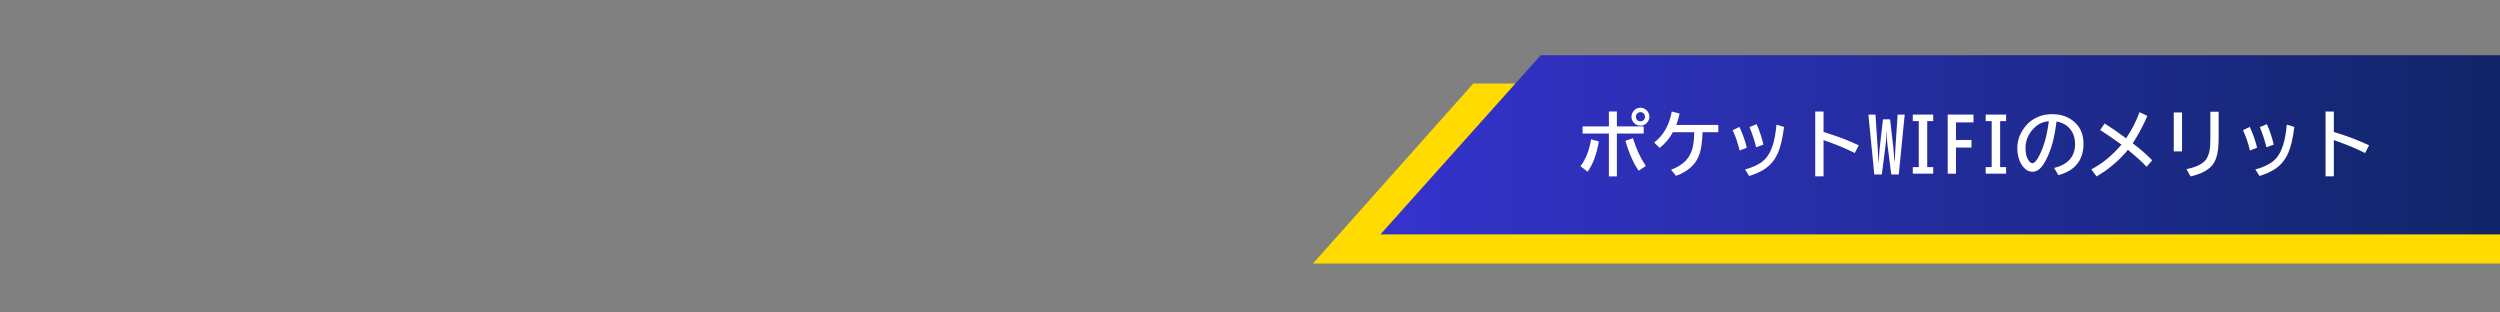 <svg xmlns="http://www.w3.org/2000/svg" xmlns:xlink="http://www.w3.org/1999/xlink" width="1600" zoomAndPan="magnify" viewBox="0 0 1200 150" height="200" preserveAspectRatio="xMidYMid meet" version="1.0"><rect x="0" y="0" width="1200" height="150" fill="#808080" stroke="none"/><defs><g/><clipPath id="195e569055"><path d="M 630.223 40.109 L 1200 40.109 L 1200 126.508 L 630.223 126.508 Z M 630.223 40.109 " clip-rule="nonzero"/></clipPath><clipPath id="41d8dd59d4"><path d="M 707.164 40.109 L 1298.309 40.109 L 1221.367 126.508 L 630.223 126.508 Z M 707.164 40.109 " clip-rule="nonzero"/></clipPath><clipPath id="1e95d27518"><path d="M 662.609 26.492 L 1200 26.492 L 1200 112.516 L 662.609 112.516 Z M 662.609 26.492 " clip-rule="nonzero"/></clipPath><clipPath id="3c778d0839"><path d="M 739.551 26.492 L 1279.211 26.492 L 1202.27 112.516 L 662.609 112.516 Z M 739.551 26.492 " clip-rule="nonzero"/></clipPath><linearGradient x1="0.006" gradientTransform="matrix(0.336, 0, 0, 0.336, 662.607, 26.491)" y1="128" x2="1599.216" gradientUnits="userSpaceOnUse" y2="128" id="657c716430"><stop stop-opacity="1" stop-color="rgb(20.799%, 20%, 80.399%)" offset="0"/><stop stop-opacity="1" stop-color="rgb(20.741%, 19.978%, 80.243%)" offset="0.008"/><stop stop-opacity="1" stop-color="rgb(20.627%, 19.934%, 79.93%)" offset="0.016"/><stop stop-opacity="1" stop-color="rgb(20.511%, 19.891%, 79.617%)" offset="0.023"/><stop stop-opacity="1" stop-color="rgb(20.396%, 19.849%, 79.305%)" offset="0.031"/><stop stop-opacity="1" stop-color="rgb(20.28%, 19.806%, 78.992%)" offset="0.039"/><stop stop-opacity="1" stop-color="rgb(20.166%, 19.763%, 78.679%)" offset="0.047"/><stop stop-opacity="1" stop-color="rgb(20.05%, 19.72%, 78.368%)" offset="0.055"/><stop stop-opacity="1" stop-color="rgb(19.936%, 19.678%, 78.055%)" offset="0.062"/><stop stop-opacity="1" stop-color="rgb(19.821%, 19.635%, 77.742%)" offset="0.07"/><stop stop-opacity="1" stop-color="rgb(19.705%, 19.592%, 77.429%)" offset="0.078"/><stop stop-opacity="1" stop-color="rgb(19.591%, 19.548%, 77.116%)" offset="0.086"/><stop stop-opacity="1" stop-color="rgb(19.475%, 19.505%, 76.805%)" offset="0.094"/><stop stop-opacity="1" stop-color="rgb(19.36%, 19.463%, 76.492%)" offset="0.102"/><stop stop-opacity="1" stop-color="rgb(19.246%, 19.42%, 76.18%)" offset="0.109"/><stop stop-opacity="1" stop-color="rgb(19.13%, 19.377%, 75.867%)" offset="0.117"/><stop stop-opacity="1" stop-color="rgb(19.016%, 19.334%, 75.554%)" offset="0.125"/><stop stop-opacity="1" stop-color="rgb(18.9%, 19.292%, 75.241%)" offset="0.133"/><stop stop-opacity="1" stop-color="rgb(18.785%, 19.249%, 74.93%)" offset="0.141"/><stop stop-opacity="1" stop-color="rgb(18.671%, 19.206%, 74.617%)" offset="0.148"/><stop stop-opacity="1" stop-color="rgb(18.555%, 19.162%, 74.304%)" offset="0.156"/><stop stop-opacity="1" stop-color="rgb(18.44%, 19.119%, 73.991%)" offset="0.164"/><stop stop-opacity="1" stop-color="rgb(18.324%, 19.077%, 73.679%)" offset="0.172"/><stop stop-opacity="1" stop-color="rgb(18.21%, 19.034%, 73.367%)" offset="0.18"/><stop stop-opacity="1" stop-color="rgb(18.094%, 18.991%, 73.055%)" offset="0.188"/><stop stop-opacity="1" stop-color="rgb(17.979%, 18.948%, 72.742%)" offset="0.195"/><stop stop-opacity="1" stop-color="rgb(17.865%, 18.906%, 72.429%)" offset="0.203"/><stop stop-opacity="1" stop-color="rgb(17.749%, 18.863%, 72.116%)" offset="0.211"/><stop stop-opacity="1" stop-color="rgb(17.635%, 18.82%, 71.803%)" offset="0.219"/><stop stop-opacity="1" stop-color="rgb(17.519%, 18.776%, 71.492%)" offset="0.227"/><stop stop-opacity="1" stop-color="rgb(17.404%, 18.733%, 71.179%)" offset="0.234"/><stop stop-opacity="1" stop-color="rgb(17.29%, 18.69%, 70.866%)" offset="0.242"/><stop stop-opacity="1" stop-color="rgb(17.174%, 18.648%, 70.554%)" offset="0.25"/><stop stop-opacity="1" stop-color="rgb(17.059%, 18.605%, 70.241%)" offset="0.258"/><stop stop-opacity="1" stop-color="rgb(16.943%, 18.562%, 69.93%)" offset="0.266"/><stop stop-opacity="1" stop-color="rgb(16.829%, 18.52%, 69.617%)" offset="0.273"/><stop stop-opacity="1" stop-color="rgb(16.714%, 18.477%, 69.304%)" offset="0.281"/><stop stop-opacity="1" stop-color="rgb(16.599%, 18.434%, 68.991%)" offset="0.289"/><stop stop-opacity="1" stop-color="rgb(16.484%, 18.39%, 68.678%)" offset="0.297"/><stop stop-opacity="1" stop-color="rgb(16.368%, 18.347%, 68.365%)" offset="0.305"/><stop stop-opacity="1" stop-color="rgb(16.254%, 18.304%, 68.054%)" offset="0.312"/><stop stop-opacity="1" stop-color="rgb(16.138%, 18.262%, 67.741%)" offset="0.32"/><stop stop-opacity="1" stop-color="rgb(16.023%, 18.219%, 67.429%)" offset="0.328"/><stop stop-opacity="1" stop-color="rgb(15.909%, 18.176%, 67.116%)" offset="0.336"/><stop stop-opacity="1" stop-color="rgb(15.793%, 18.134%, 66.803%)" offset="0.344"/><stop stop-opacity="1" stop-color="rgb(15.678%, 18.091%, 66.492%)" offset="0.352"/><stop stop-opacity="1" stop-color="rgb(15.562%, 18.048%, 66.179%)" offset="0.359"/><stop stop-opacity="1" stop-color="rgb(15.448%, 18.004%, 65.866%)" offset="0.367"/><stop stop-opacity="1" stop-color="rgb(15.334%, 17.961%, 65.553%)" offset="0.375"/><stop stop-opacity="1" stop-color="rgb(15.218%, 17.918%, 65.24%)" offset="0.383"/><stop stop-opacity="1" stop-color="rgb(15.103%, 17.876%, 64.928%)" offset="0.391"/><stop stop-opacity="1" stop-color="rgb(14.987%, 17.833%, 64.616%)" offset="0.398"/><stop stop-opacity="1" stop-color="rgb(14.873%, 17.79%, 64.304%)" offset="0.406"/><stop stop-opacity="1" stop-color="rgb(14.758%, 17.747%, 63.991%)" offset="0.414"/><stop stop-opacity="1" stop-color="rgb(14.642%, 17.705%, 63.678%)" offset="0.422"/><stop stop-opacity="1" stop-color="rgb(14.528%, 17.662%, 63.365%)" offset="0.43"/><stop stop-opacity="1" stop-color="rgb(14.412%, 17.618%, 63.054%)" offset="0.438"/><stop stop-opacity="1" stop-color="rgb(14.297%, 17.575%, 62.741%)" offset="0.445"/><stop stop-opacity="1" stop-color="rgb(14.182%, 17.532%, 62.428%)" offset="0.453"/><stop stop-opacity="1" stop-color="rgb(14.067%, 17.49%, 62.115%)" offset="0.461"/><stop stop-opacity="1" stop-color="rgb(13.953%, 17.447%, 61.803%)" offset="0.469"/><stop stop-opacity="1" stop-color="rgb(13.837%, 17.404%, 61.49%)" offset="0.477"/><stop stop-opacity="1" stop-color="rgb(13.722%, 17.361%, 61.179%)" offset="0.484"/><stop stop-opacity="1" stop-color="rgb(13.606%, 17.319%, 60.866%)" offset="0.492"/><stop stop-opacity="1" stop-color="rgb(13.492%, 17.276%, 60.553%)" offset="0.5"/><stop stop-opacity="1" stop-color="rgb(13.377%, 17.232%, 60.24%)" offset="0.508"/><stop stop-opacity="1" stop-color="rgb(13.261%, 17.189%, 59.927%)" offset="0.516"/><stop stop-opacity="1" stop-color="rgb(13.147%, 17.146%, 59.616%)" offset="0.523"/><stop stop-opacity="1" stop-color="rgb(13.031%, 17.104%, 59.303%)" offset="0.531"/><stop stop-opacity="1" stop-color="rgb(12.917%, 17.061%, 58.99%)" offset="0.539"/><stop stop-opacity="1" stop-color="rgb(12.802%, 17.018%, 58.678%)" offset="0.547"/><stop stop-opacity="1" stop-color="rgb(12.686%, 16.975%, 58.365%)" offset="0.555"/><stop stop-opacity="1" stop-color="rgb(12.572%, 16.933%, 58.052%)" offset="0.562"/><stop stop-opacity="1" stop-color="rgb(12.456%, 16.888%, 57.741%)" offset="0.57"/><stop stop-opacity="1" stop-color="rgb(12.341%, 16.846%, 57.428%)" offset="0.578"/><stop stop-opacity="1" stop-color="rgb(12.225%, 16.803%, 57.115%)" offset="0.586"/><stop stop-opacity="1" stop-color="rgb(12.111%, 16.76%, 56.802%)" offset="0.594"/><stop stop-opacity="1" stop-color="rgb(11.996%, 16.718%, 56.49%)" offset="0.602"/><stop stop-opacity="1" stop-color="rgb(11.88%, 16.675%, 56.178%)" offset="0.609"/><stop stop-opacity="1" stop-color="rgb(11.766%, 16.632%, 55.865%)" offset="0.617"/><stop stop-opacity="1" stop-color="rgb(11.65%, 16.589%, 55.553%)" offset="0.625"/><stop stop-opacity="1" stop-color="rgb(11.536%, 16.547%, 55.24%)" offset="0.633"/><stop stop-opacity="1" stop-color="rgb(11.421%, 16.502%, 54.927%)" offset="0.641"/><stop stop-opacity="1" stop-color="rgb(11.305%, 16.46%, 54.614%)" offset="0.648"/><stop stop-opacity="1" stop-color="rgb(11.191%, 16.417%, 54.303%)" offset="0.656"/><stop stop-opacity="1" stop-color="rgb(11.075%, 16.374%, 53.99%)" offset="0.664"/><stop stop-opacity="1" stop-color="rgb(10.96%, 16.331%, 53.677%)" offset="0.672"/><stop stop-opacity="1" stop-color="rgb(10.846%, 16.289%, 53.365%)" offset="0.68"/><stop stop-opacity="1" stop-color="rgb(10.73%, 16.246%, 53.052%)" offset="0.688"/><stop stop-opacity="1" stop-color="rgb(10.616%, 16.203%, 52.74%)" offset="0.695"/><stop stop-opacity="1" stop-color="rgb(10.5%, 16.161%, 52.428%)" offset="0.703"/><stop stop-opacity="1" stop-color="rgb(10.385%, 16.116%, 52.115%)" offset="0.711"/><stop stop-opacity="1" stop-color="rgb(10.269%, 16.074%, 51.802%)" offset="0.719"/><stop stop-opacity="1" stop-color="rgb(10.155%, 16.031%, 51.489%)" offset="0.727"/><stop stop-opacity="1" stop-color="rgb(10.04%, 15.988%, 51.176%)" offset="0.734"/><stop stop-opacity="1" stop-color="rgb(9.924%, 15.945%, 50.865%)" offset="0.742"/><stop stop-opacity="1" stop-color="rgb(9.81%, 15.903%, 50.552%)" offset="0.75"/><stop stop-opacity="1" stop-color="rgb(9.694%, 15.86%, 50.24%)" offset="0.758"/><stop stop-opacity="1" stop-color="rgb(9.579%, 15.817%, 49.927%)" offset="0.766"/><stop stop-opacity="1" stop-color="rgb(9.465%, 15.775%, 49.614%)" offset="0.773"/><stop stop-opacity="1" stop-color="rgb(9.349%, 15.73%, 49.303%)" offset="0.781"/><stop stop-opacity="1" stop-color="rgb(9.235%, 15.688%, 48.99%)" offset="0.789"/><stop stop-opacity="1" stop-color="rgb(9.119%, 15.645%, 48.677%)" offset="0.797"/><stop stop-opacity="1" stop-color="rgb(9.004%, 15.602%, 48.364%)" offset="0.805"/><stop stop-opacity="1" stop-color="rgb(8.888%, 15.559%, 48.051%)" offset="0.812"/><stop stop-opacity="1" stop-color="rgb(8.774%, 15.517%, 47.739%)" offset="0.82"/><stop stop-opacity="1" stop-color="rgb(8.659%, 15.474%, 47.427%)" offset="0.828"/><stop stop-opacity="1" stop-color="rgb(8.543%, 15.431%, 47.115%)" offset="0.836"/><stop stop-opacity="1" stop-color="rgb(8.429%, 15.388%, 46.802%)" offset="0.844"/><stop stop-opacity="1" stop-color="rgb(8.313%, 15.344%, 46.489%)" offset="0.852"/><stop stop-opacity="1" stop-color="rgb(8.199%, 15.302%, 46.176%)" offset="0.859"/><stop stop-opacity="1" stop-color="rgb(8.084%, 15.259%, 45.865%)" offset="0.867"/><stop stop-opacity="1" stop-color="rgb(7.968%, 15.216%, 45.552%)" offset="0.875"/><stop stop-opacity="1" stop-color="rgb(7.854%, 15.173%, 45.239%)" offset="0.883"/><stop stop-opacity="1" stop-color="rgb(7.738%, 15.131%, 44.926%)" offset="0.891"/><stop stop-opacity="1" stop-color="rgb(7.623%, 15.088%, 44.614%)" offset="0.898"/><stop stop-opacity="1" stop-color="rgb(7.509%, 15.045%, 44.301%)" offset="0.906"/><stop stop-opacity="1" stop-color="rgb(7.393%, 15.002%, 43.99%)" offset="0.914"/><stop stop-opacity="1" stop-color="rgb(7.278%, 14.958%, 43.677%)" offset="0.922"/><stop stop-opacity="1" stop-color="rgb(7.162%, 14.915%, 43.364%)" offset="0.93"/><stop stop-opacity="1" stop-color="rgb(7.048%, 14.873%, 43.051%)" offset="0.938"/><stop stop-opacity="1" stop-color="rgb(6.932%, 14.83%, 42.738%)" offset="0.945"/><stop stop-opacity="1" stop-color="rgb(6.818%, 14.787%, 42.427%)" offset="0.953"/><stop stop-opacity="1" stop-color="rgb(6.703%, 14.745%, 42.114%)" offset="0.961"/><stop stop-opacity="1" stop-color="rgb(6.587%, 14.702%, 41.801%)" offset="0.969"/><stop stop-opacity="1" stop-color="rgb(6.473%, 14.659%, 41.489%)" offset="0.977"/><stop stop-opacity="1" stop-color="rgb(6.357%, 14.616%, 41.176%)" offset="0.984"/><stop stop-opacity="1" stop-color="rgb(6.242%, 14.572%, 40.863%)" offset="0.992"/><stop stop-opacity="1" stop-color="rgb(6.128%, 14.529%, 40.552%)" offset="1"/></linearGradient></defs><g clip-path="url(#195e569055)"><g clip-path="url(#41d8dd59d4)"><path fill="#ffdb00" d="M 630.223 40.109 L 1298.473 40.109 L 1298.473 126.508 L 630.223 126.508 Z M 630.223 40.109 " fill-opacity="1" fill-rule="nonzero"/></g></g><g clip-path="url(#1e95d27518)"><g clip-path="url(#3c778d0839)"><path fill="url(#657c716430)" d="M 662.609 26.492 L 662.609 112.516 L 1200 112.516 L 1200 26.492 Z M 662.609 26.492 " fill-rule="nonzero"/></g></g><g fill="#ffffff" fill-opacity="1"><g transform="translate(756.823, 82.483)"><g><path d="M 15.438 -28.984 L 19.281 -28.984 L 19.281 -21.812 L 32.156 -21.812 L 32.156 -18.375 L 19.281 -18.375 L 19.281 2.203 L 15.438 2.203 L 15.438 -18.375 L 2.812 -18.375 L 2.812 -21.812 L 15.438 -21.812 Z M 1.812 -2.703 C 4.332 -5.992 6.023 -10.297 6.891 -15.609 L 10.625 -14.594 C 9.582 -8.438 7.781 -3.594 5.219 -0.062 Z M 29.703 -0.531 C 27.141 -4.383 25.02 -9.176 23.344 -14.906 L 27.016 -16.141 C 28.41 -11.367 30.461 -6.922 33.172 -2.797 Z M 30.609 -30.766 C 31.367 -30.766 32.094 -30.551 32.781 -30.125 C 33.457 -29.719 33.988 -29.16 34.375 -28.453 C 34.707 -27.816 34.875 -27.148 34.875 -26.453 C 34.875 -25.336 34.477 -24.352 33.688 -23.5 C 32.844 -22.602 31.805 -22.156 30.578 -22.156 C 29.961 -22.156 29.367 -22.285 28.797 -22.547 C 28.086 -22.867 27.516 -23.352 27.078 -24 C 26.547 -24.75 26.281 -25.57 26.281 -26.469 C 26.281 -27.164 26.457 -27.836 26.812 -28.484 C 27.164 -29.141 27.641 -29.664 28.234 -30.062 C 28.953 -30.531 29.742 -30.766 30.609 -30.766 Z M 30.578 -28.656 C 30.16 -28.656 29.766 -28.535 29.391 -28.297 C 28.723 -27.879 28.391 -27.258 28.391 -26.438 C 28.391 -25.852 28.586 -25.352 28.984 -24.938 C 29.422 -24.477 29.957 -24.25 30.594 -24.25 C 30.945 -24.25 31.281 -24.328 31.594 -24.484 C 32.383 -24.898 32.781 -25.551 32.781 -26.438 C 32.781 -27.062 32.555 -27.594 32.109 -28.031 C 31.703 -28.445 31.191 -28.656 30.578 -28.656 Z M 30.578 -28.656 "/></g></g></g><g fill="#ffffff" fill-opacity="1"><g transform="translate(791.815, 82.483)"><g><path d="M 32.969 -19.031 L 25.406 -19.031 C 25.281 -14.695 24.832 -11.32 24.062 -8.906 C 23.188 -6.145 21.707 -3.852 19.625 -2.031 C 17.852 -0.457 15.547 0.863 12.703 1.938 L 10.281 -0.969 C 12.988 -2.051 15.098 -3.281 16.609 -4.656 C 18.691 -6.52 20.078 -9.016 20.766 -12.141 C 21.148 -13.879 21.379 -16.176 21.453 -19.031 L 11.156 -19.031 C 9.656 -16.145 7.539 -13.629 4.812 -11.484 L 2.203 -14.062 C 6.703 -17.582 9.508 -22.547 10.625 -28.953 L 14.422 -27.953 C 13.93 -25.836 13.391 -24.02 12.797 -22.5 L 32.969 -22.5 Z M 32.969 -19.031 "/></g></g></g><g fill="#ffffff" fill-opacity="1"><g transform="translate(826.807, 82.483)"><g><path d="M 8.203 -10.25 C 7.379 -13.758 6.27 -17.004 4.875 -19.984 L 8.125 -21.562 C 9.562 -18.602 10.738 -15.281 11.656 -11.594 Z M 16.141 -11.797 C 15.492 -14.586 14.441 -17.816 12.984 -21.484 L 16.359 -22.891 C 17.672 -20.004 18.766 -16.738 19.641 -13.094 Z M 10.812 -1.156 C 14.625 -2.176 17.531 -3.547 19.531 -5.266 C 21.539 -6.984 23.066 -9.469 24.109 -12.719 C 24.93 -15.289 25.531 -18.598 25.906 -22.641 L 29.547 -21.562 C 28.859 -16.219 27.906 -12.125 26.688 -9.281 C 25.207 -5.789 22.988 -3.102 20.031 -1.219 C 18.145 -0.008 15.738 1.062 12.812 2 Z M 10.812 -1.156 "/></g></g></g><g fill="#ffffff" fill-opacity="1"><g transform="translate(861.799, 82.483)"><g><path d="M 9.516 -28.953 L 13.5 -28.953 L 13.5 -19.141 C 20.301 -17.047 25.938 -14.906 30.406 -12.719 L 28.484 -9.031 C 24.203 -11.195 19.207 -13.266 13.5 -15.234 L 13.5 2.141 L 9.516 2.141 Z M 9.516 -28.953 "/></g></g></g><g fill="#ffffff" fill-opacity="1"><g transform="translate(896.791, 82.483)"><g><path d="M 0.031 -27.484 L 3.438 -27.484 L 4.438 -12.188 L 4.484 -11.688 C 4.641 -8.906 4.758 -6.633 4.844 -4.875 L 4.969 -4.875 L 5.031 -5.719 C 5.219 -8.727 5.383 -10.836 5.531 -12.047 L 7.047 -25.203 L 10.453 -25.203 L 11.969 -12.047 C 12.102 -10.836 12.281 -8.633 12.5 -5.438 L 12.531 -4.875 L 12.656 -4.875 C 12.75 -7.207 12.883 -9.645 13.062 -12.188 L 14.062 -27.484 L 17.469 -27.484 L 14.625 1.266 L 11.016 1.266 L 9.219 -12.812 C 8.945 -14.758 8.812 -16.82 8.812 -19 L 8.688 -19 C 8.645 -16.625 8.508 -14.562 8.281 -12.812 L 6.484 1.266 L 2.875 1.266 Z M 0.031 -27.484 "/></g></g></g><g fill="#ffffff" fill-opacity="1"><g transform="translate(914.288, 82.483)"><g><path d="M 3.844 -27.484 L 13.656 -27.484 L 13.656 -24.344 L 10.781 -24.344 L 10.781 -2.266 L 13.656 -2.266 L 13.656 0.875 L 3.844 0.875 L 3.844 -2.266 L 6.719 -2.266 L 6.719 -24.344 L 3.844 -24.344 Z M 3.844 -27.484 "/></g></g></g><g fill="#ffffff" fill-opacity="1"><g transform="translate(931.784, 82.483)"><g><path d="M 3.109 -27.484 L 15.5 -27.484 L 15.5 -23.734 L 7.094 -23.734 L 7.094 -15.297 L 14.531 -15.297 L 14.531 -11.656 L 7.094 -11.656 L 7.094 0.875 L 3.109 0.875 Z M 3.109 -27.484 "/></g></g></g><g fill="#ffffff" fill-opacity="1"><g transform="translate(949.28, 82.483)"><g><path d="M 3.844 -27.484 L 13.656 -27.484 L 13.656 -24.344 L 10.781 -24.344 L 10.781 -2.266 L 13.656 -2.266 L 13.656 0.875 L 3.844 0.875 L 3.844 -2.266 L 6.719 -2.266 L 6.719 -24.344 L 3.844 -24.344 Z M 3.844 -27.484 "/></g></g></g><g fill="#ffffff" fill-opacity="1"><g transform="translate(966.776, 82.483)"><g><path d="M 19.219 -1.859 C 25.914 -3.547 29.266 -7.379 29.266 -13.359 C 29.266 -15.973 28.586 -18.219 27.234 -20.094 C 25.734 -22.219 23.445 -23.582 20.375 -24.188 C 19.695 -18.895 18.781 -14.562 17.625 -11.188 C 16.82 -8.832 15.828 -6.609 14.641 -4.516 C 12.93 -1.523 10.988 -0.031 8.812 -0.031 C 7.195 -0.031 5.758 -0.758 4.5 -2.219 C 3.688 -3.145 3.031 -4.281 2.531 -5.625 C 1.863 -7.363 1.531 -9.238 1.531 -11.25 C 1.531 -14.488 2.426 -17.477 4.219 -20.219 C 6.031 -23.008 8.383 -25.035 11.281 -26.297 C 13.383 -27.223 15.695 -27.688 18.219 -27.688 C 22.145 -27.688 25.484 -26.633 28.234 -24.531 C 31.609 -21.938 33.297 -18.27 33.297 -13.531 C 33.297 -5.594 29.281 -0.555 21.25 1.578 Z M 16.656 -24.312 C 14.645 -24.094 12.961 -23.555 11.609 -22.703 C 10.742 -22.141 9.883 -21.395 9.031 -20.469 C 6.656 -17.852 5.469 -14.816 5.469 -11.359 C 5.469 -8.848 5.969 -6.879 6.969 -5.453 C 7.582 -4.578 8.191 -4.141 8.797 -4.141 C 9.617 -4.141 10.539 -5.047 11.562 -6.859 C 14.07 -11.266 15.77 -17.082 16.656 -24.312 Z M 16.656 -24.312 "/></g></g></g><g fill="#ffffff" fill-opacity="1"><g transform="translate(1001.768, 82.483)"><g><path d="M 8.438 -23.203 C 11.062 -21.598 14.281 -19.395 18.094 -16.594 L 18.766 -16.094 C 21.473 -20.133 23.617 -24.312 25.203 -28.625 L 28.953 -26.875 C 27.109 -22.457 24.77 -18.062 21.938 -13.688 C 25.281 -11.227 28.398 -8.508 31.297 -5.531 L 28.594 -2.438 C 26.801 -4.406 24.023 -6.941 20.266 -10.047 L 19.641 -10.562 C 15.367 -5.383 10.336 -1.129 4.547 2.203 L 2.062 -1.203 C 7.195 -3.828 12.02 -7.781 16.531 -13.062 C 13.258 -15.445 9.852 -17.789 6.312 -20.094 Z M 8.438 -23.203 "/></g></g></g><g fill="#ffffff" fill-opacity="1"><g transform="translate(1036.76, 82.483)"><g><path d="M 6.641 -28.484 L 10.625 -28.484 L 10.625 -9.797 L 6.641 -9.797 Z M 24.203 -28.844 L 28.188 -28.844 L 28.188 -16.625 C 28.188 -12.332 27.836 -9.141 27.141 -7.047 C 26.555 -5.254 25.766 -3.828 24.766 -2.766 C 22.68 -0.523 19.332 1.129 14.719 2.203 L 12.75 -1.297 C 17.789 -2.328 21.023 -4.031 22.453 -6.406 C 23.359 -7.926 23.898 -9.844 24.078 -12.156 C 24.16 -13.219 24.203 -14.695 24.203 -16.594 Z M 24.203 -28.844 "/></g></g></g><g fill="#ffffff" fill-opacity="1"><g transform="translate(1071.752, 82.483)"><g><path d="M 8.203 -10.25 C 7.379 -13.758 6.27 -17.004 4.875 -19.984 L 8.125 -21.562 C 9.562 -18.602 10.738 -15.281 11.656 -11.594 Z M 16.141 -11.797 C 15.492 -14.586 14.441 -17.816 12.984 -21.484 L 16.359 -22.891 C 17.672 -20.004 18.766 -16.738 19.641 -13.094 Z M 10.812 -1.156 C 14.625 -2.176 17.531 -3.547 19.531 -5.266 C 21.539 -6.984 23.066 -9.469 24.109 -12.719 C 24.93 -15.289 25.531 -18.598 25.906 -22.641 L 29.547 -21.562 C 28.859 -16.219 27.906 -12.125 26.688 -9.281 C 25.207 -5.789 22.988 -3.102 20.031 -1.219 C 18.145 -0.008 15.738 1.062 12.812 2 Z M 10.812 -1.156 "/></g></g></g><g fill="#ffffff" fill-opacity="1"><g transform="translate(1106.745, 82.483)"><g><path d="M 9.516 -28.953 L 13.5 -28.953 L 13.5 -19.141 C 20.301 -17.047 25.938 -14.906 30.406 -12.719 L 28.484 -9.031 C 24.203 -11.195 19.207 -13.266 13.5 -15.234 L 13.5 2.141 L 9.516 2.141 Z M 9.516 -28.953 "/></g></g></g></svg>